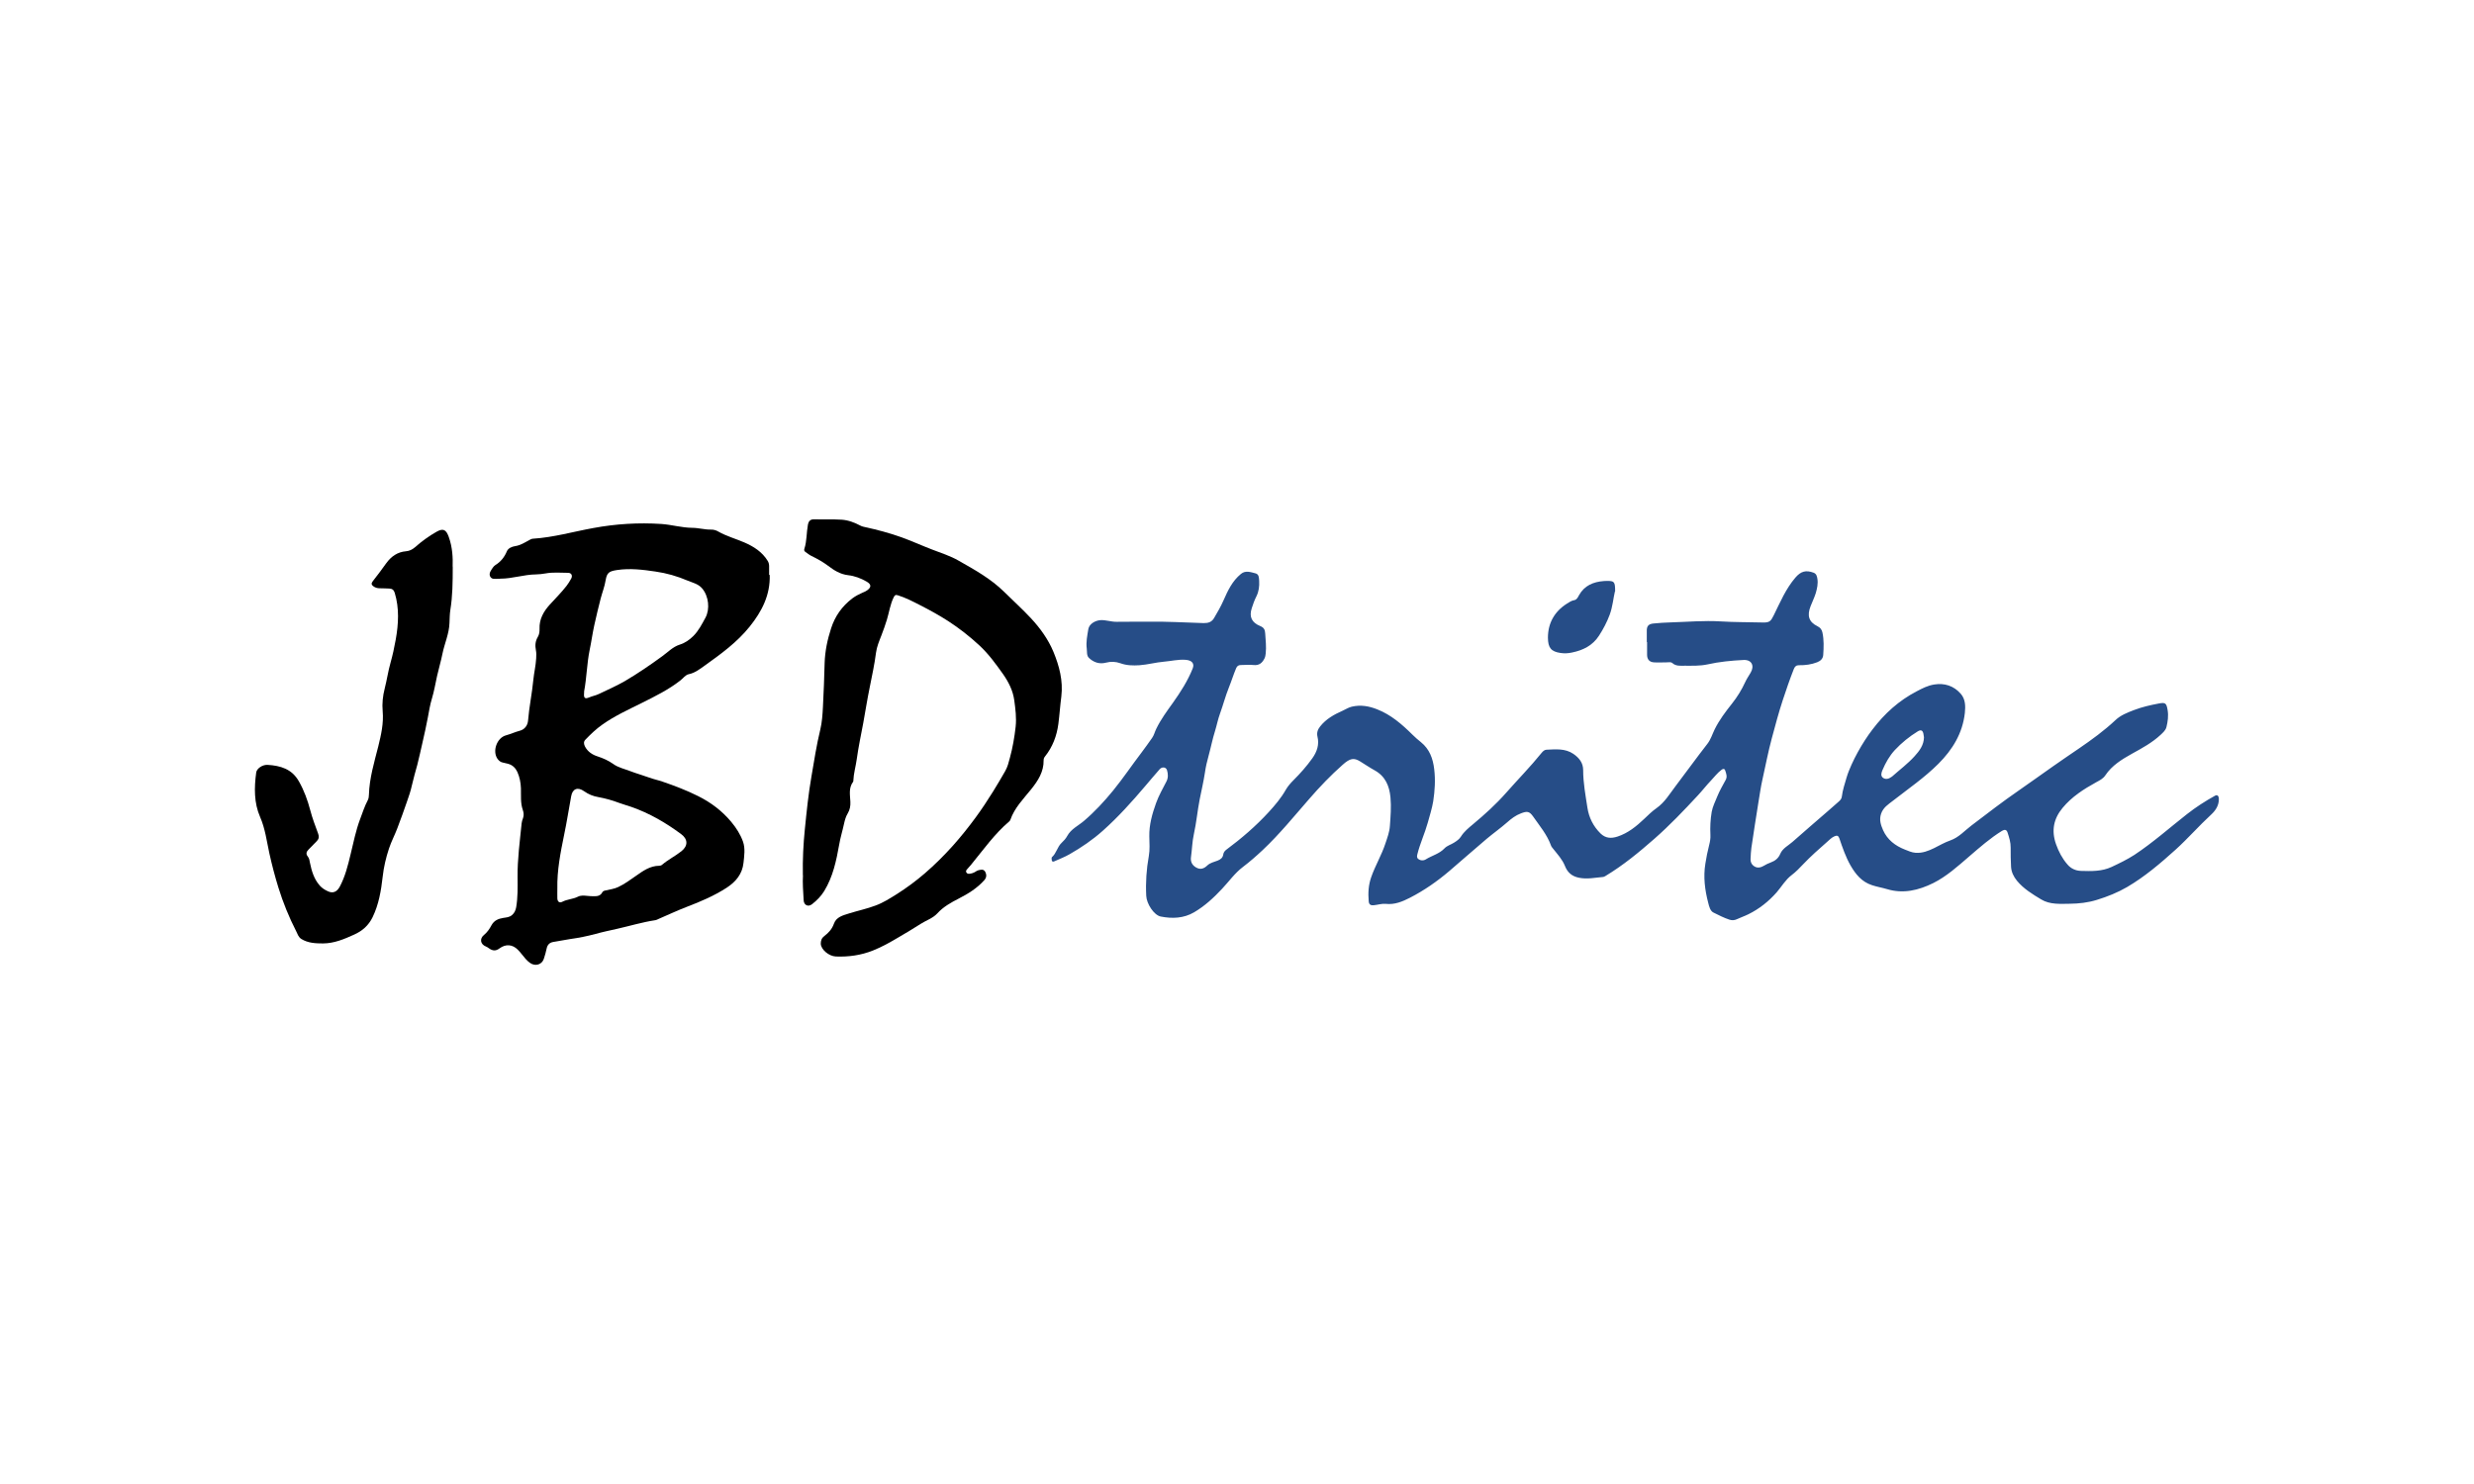 <?xml version="1.0" encoding="UTF-8"?>
<svg id="Layer_1" data-name="Layer 1" xmlns="http://www.w3.org/2000/svg" viewBox="0 0 250 150">
  <defs>
    <style>
      .cls-1 {
        fill: #fff;
      }

      .cls-2 {
        fill: #264d87;
      }
    </style>
  </defs>
  <rect class="cls-1" width="250" height="150"/>
  <g>
    <g>
      <path d="M77.78,58.1c.07,2.03-.79,3.7-2.02,5.23-1.28,1.6-2.93,2.79-4.58,3.97-.49.35-.96.72-1.59.85-.31.06-.56.41-.84.63-1.19.93-2.53,1.59-3.87,2.26-1.36.68-2.76,1.31-4.01,2.2-.63.44-1.18.97-1.71,1.52-.21.21-.17.46-.04.71.28.52.74.82,1.28.99.55.18,1.07.41,1.55.75.52.38,1.16.51,1.75.74.62.24,1.26.41,1.88.64.45.17.92.26,1.38.42,1.22.42,2.41.87,3.57,1.45,1.31.65,2.43,1.5,3.36,2.61.5.6.93,1.27,1.19,2,.24.68.13,1.43.05,2.15-.12,1.13-.78,1.91-1.7,2.51-1.25.81-2.61,1.39-4,1.92-.96.37-1.9.81-2.85,1.22-.12.05-.23.12-.36.14-1.32.2-2.6.59-3.89.88-.71.16-1.44.31-2.15.51-.85.23-1.71.4-2.58.52-.56.08-1.12.21-1.68.29-.38.06-.6.28-.68.66-.07.35-.17.69-.28,1.03-.19.61-.87.81-1.4.43-.33-.23-.57-.55-.82-.86-.13-.17-.27-.33-.42-.48-.54-.54-1.22-.59-1.84-.13-.38.28-.69.27-1.09-.02-.09-.07-.19-.13-.29-.17-.56-.22-.66-.79-.19-1.17.33-.27.56-.61.75-.97.27-.5.7-.67,1.2-.75.31-.05.61-.06.87-.28.26-.22.37-.48.43-.8.17-1,.15-2.01.14-3.01-.02-1.84.23-3.65.41-5.46.02-.18.07-.36.14-.53.1-.28.08-.54-.02-.83-.25-.71-.17-1.46-.19-2.19-.02-.58-.13-1.13-.36-1.65-.18-.39-.48-.7-.92-.82-.18-.05-.36-.09-.54-.13-.24-.04-.41-.19-.55-.38-.54-.78-.06-2.12.85-2.37.48-.13.92-.34,1.41-.47.47-.12.79-.52.83-1.03.11-1.37.4-2.72.53-4.09.07-.73.25-1.45.29-2.19.01-.29.03-.56-.03-.84-.09-.46-.06-.9.19-1.32.15-.25.19-.54.18-.82-.04-.98.4-1.75,1.02-2.44.57-.63,1.18-1.23,1.7-1.9.18-.23.34-.49.48-.75.16-.29.03-.57-.3-.58-.76,0-1.53-.08-2.29.06-.32.06-.65.09-.97.1-1.21.01-2.38.43-3.59.43-.07,0-.14.02-.21.01-.3,0-.68.1-.84-.25-.14-.33.11-.62.29-.89.06-.09.15-.18.24-.24.55-.34.92-.8,1.17-1.4.13-.31.5-.47.84-.52.52-.08.95-.35,1.4-.6.13-.07.25-.14.39-.15,2.08-.13,4.07-.71,6.11-1.08,2.27-.42,4.56-.56,6.86-.41,1.04.07,2.06.38,3.12.39.65,0,1.29.2,1.94.18.24,0,.49.07.69.19.84.48,1.77.73,2.65,1.11.94.41,1.8.95,2.36,1.87.1.17.14.34.14.53,0,.3,0,.6,0,.89ZM59.03,69.91c0,.06,0,.11-.01.17-.04.49.09.6.55.4.31-.13.66-.19.96-.34.88-.42,1.77-.81,2.62-1.3,1.31-.77,2.55-1.62,3.77-2.51.57-.41,1.07-.95,1.76-1.17.55-.17.98-.48,1.38-.87.54-.54.87-1.2,1.23-1.86.46-.85.34-2.18-.36-2.98-.39-.44-.94-.55-1.44-.76-1.05-.45-2.14-.76-3.26-.92-1.28-.19-2.57-.35-3.89-.15-.77.12-1.01.25-1.14,1.03-.1.63-.34,1.23-.5,1.84-.23.9-.45,1.81-.65,2.72-.18.82-.29,1.65-.46,2.46-.29,1.41-.3,2.84-.57,4.25ZM56.32,89.82c0,.33-.01.65,0,.98.01.34.21.5.5.35.5-.26,1.07-.26,1.57-.51.29-.15.61-.12.92-.09.25.02.51.05.76.04.32,0,.62-.06.79-.39.07-.14.21-.17.36-.2.41-.1.85-.15,1.23-.33.65-.3,1.24-.74,1.83-1.15.71-.5,1.41-1,2.33-1.01.09,0,.21-.03.28-.09.62-.53,1.35-.89,1.98-1.39.67-.54.65-1.21-.04-1.72-1.55-1.15-3.2-2.11-5.03-2.75-.41-.14-.84-.26-1.25-.41-.68-.26-1.38-.45-2.08-.58-.54-.09-1-.28-1.44-.59-.64-.46-1.17-.27-1.31.49-.24,1.3-.44,2.6-.71,3.89-.37,1.81-.73,3.61-.69,5.47Z"/>
      <path d="M81.13,88.46c-.03-1.64.05-3.14.2-4.64.18-1.79.36-3.58.67-5.35.27-1.57.51-3.16.89-4.72.18-.75.23-1.54.27-2.32.08-1.47.13-2.95.17-4.42.04-1.2.28-2.35.65-3.49.4-1.25,1.11-2.24,2.14-3.03.32-.24.67-.42,1.03-.58.17-.07.34-.14.49-.25.43-.32.41-.59-.06-.87-.58-.34-1.23-.58-1.87-.65-.82-.1-1.42-.49-2.03-.95-.52-.39-1.09-.71-1.67-.99-.24-.11-.42-.28-.63-.42-.11-.07-.14-.18-.1-.3.26-.79.21-1.63.36-2.44.08-.41.27-.56.66-.55.92.03,1.84-.02,2.77.04.68.05,1.29.29,1.88.6.17.09.34.12.52.16,1.19.26,2.36.57,3.52.98,1.08.38,2.12.86,3.19,1.27.91.35,1.86.65,2.69,1.13,1.62.92,3.25,1.82,4.61,3.16.89.88,1.83,1.73,2.69,2.65.94,1.01,1.75,2.13,2.28,3.4.59,1.43.99,2.92.8,4.51-.12.92-.18,1.86-.3,2.78-.16,1.21-.58,2.33-1.35,3.29-.1.12-.14.24-.14.39.02,1.17-.58,2.08-1.27,2.94-.78.97-1.67,1.86-2.09,3.07-.02.06-.07.13-.12.17-1.49,1.27-2.61,2.86-3.84,4.36-.13.16-.28.32-.42.48-.08.09-.14.19-.07.31.06.11.17.15.29.14.21-.02.42-.08.6-.19.1-.06.19-.13.3-.16.25-.06.53-.15.7.12.17.29.17.6-.07.87-.73.82-1.64,1.38-2.6,1.87-.78.4-1.55.83-2.15,1.49-.46.5-1.12.7-1.68,1.06-.71.46-1.44.89-2.17,1.32-.86.51-1.73,1.01-2.67,1.38-1.21.48-2.45.65-3.74.6-.71-.03-1.5-.71-1.52-1.29,0-.32.09-.58.36-.78.44-.33.78-.71.97-1.25.24-.68.92-.84,1.52-1.03.89-.28,1.81-.47,2.68-.8.77-.28,1.47-.73,2.16-1.16.99-.63,1.94-1.33,2.83-2.1,1.01-.87,1.95-1.81,2.84-2.8.81-.91,1.57-1.86,2.29-2.84.63-.86,1.21-1.74,1.77-2.64.41-.67.82-1.35,1.21-2.04.25-.43.36-.9.48-1.35.28-1.02.46-2.07.58-3.13.1-.93-.02-1.81-.14-2.7-.13-.96-.57-1.83-1.13-2.63-.73-1.03-1.47-2.05-2.4-2.91-.98-.91-2.02-1.72-3.14-2.45-.93-.6-1.9-1.13-2.88-1.63-.71-.36-1.43-.74-2.21-.98-.24-.08-.32,0-.42.2-.36.72-.46,1.52-.69,2.27-.16.54-.36,1.07-.56,1.6-.22.57-.46,1.13-.54,1.74-.15,1.17-.4,2.31-.63,3.47-.25,1.21-.44,2.43-.66,3.64-.23,1.22-.49,2.44-.66,3.68-.1.71-.31,1.41-.34,2.14,0,.04,0,.09-.03.12-.46.62-.3,1.32-.27,2.01.02.41-.04.8-.27,1.18-.19.31-.29.68-.37,1.04-.15.71-.37,1.39-.49,2.11-.29,1.63-.63,3.25-1.51,4.69-.32.52-.75.96-1.24,1.34-.39.3-.81.09-.84-.39-.05-.89-.12-1.78-.07-2.54Z"/>
      <path d="M45.75,57.27c0,1.63-.02,3-.24,4.36-.07.44-.07.9-.09,1.35-.04,1.09-.5,2.06-.71,3.1-.15.75-.37,1.48-.54,2.23-.17.77-.3,1.56-.53,2.32-.19.62-.29,1.27-.41,1.91-.16.85-.35,1.7-.54,2.53-.17.74-.33,1.49-.52,2.23-.19.69-.39,1.39-.55,2.09-.12.55-.3,1.09-.49,1.62-.31.91-.64,1.81-.98,2.71-.26.69-.61,1.34-.84,2.04-.31.93-.53,1.87-.64,2.85-.16,1.41-.39,2.8-1.02,4.1-.41.84-1.04,1.39-1.87,1.76-.99.45-2,.88-3.12.89-.77,0-1.53-.03-2.21-.45-.3-.19-.39-.52-.53-.8-.72-1.41-1.32-2.88-1.79-4.4-.35-1.13-.65-2.28-.91-3.45-.27-1.24-.42-2.5-.94-3.69-.62-1.42-.6-2.96-.39-4.49.05-.39.62-.8,1.15-.77,1.3.08,2.46.41,3.17,1.68.52.92.87,1.88,1.14,2.9.21.81.51,1.59.8,2.38.11.29.08.52-.13.74-.29.29-.57.59-.86.88-.21.21-.26.44-.06.68.15.18.18.41.22.63.17.84.41,1.65.99,2.31.23.26.52.44.83.58.51.24.91.05,1.19-.46.55-1.03.83-2.16,1.1-3.29.29-1.18.52-2.37.95-3.52.25-.66.46-1.33.79-1.95.08-.16.11-.36.11-.54.05-1.69.54-3.29.95-4.91.28-1.15.55-2.31.44-3.53-.07-.77.01-1.55.21-2.32.22-.85.34-1.73.58-2.57.22-.78.39-1.57.53-2.36.28-1.57.37-3.15-.1-4.71-.09-.29-.25-.43-.54-.44-.33-.01-.65-.03-.98-.03-.24,0-.45-.06-.64-.2-.19-.14-.24-.28-.07-.5.47-.6.93-1.21,1.37-1.83.5-.69,1.14-1.14,2-1.21.37-.03.65-.19.91-.41.67-.59,1.39-1.12,2.17-1.56.67-.38.97-.22,1.23.5.39,1.07.43,2.16.4,3.02Z"/>
    </g>
    <g>
      <path class="cls-2" d="M166.41,64.89c0-.35,0-.71,0-1.06-.02-.53.15-.76.69-.81.58-.06,1.16-.09,1.74-.11,1.67-.05,3.35-.2,5.02-.1,1.42.09,2.84.07,4.26.11.69.02.82-.12,1.12-.73.65-1.32,1.22-2.68,2.19-3.81.55-.64,1.06-.78,1.84-.49.29.11.34.37.38.62.08.49-.03.97-.16,1.43-.14.46-.36.89-.53,1.34-.36.93-.2,1.58.7,2.02.29.14.44.35.5.64.16.74.13,1.5.08,2.25-.02.37-.25.61-.61.75-.59.23-1.21.31-1.83.3-.28,0-.42.11-.53.38-.41,1.04-.77,2.09-1.12,3.15-.42,1.28-.76,2.57-1.11,3.87-.37,1.37-.63,2.76-.94,4.14-.17.74-.27,1.5-.4,2.26-.25,1.55-.49,3.1-.72,4.66-.05.35-.06.71-.08,1.06-.03.36.1.65.41.83.31.18.65.09.93-.08.22-.14.45-.24.69-.33.44-.16.78-.42.97-.88.24-.56.8-.82,1.23-1.2,1.22-1.08,2.46-2.14,3.69-3.21.33-.29.66-.58.99-.87.15-.13.29-.29.31-.5.08-.67.3-1.3.48-1.93.13-.44.31-.88.5-1.3.39-.86.85-1.69,1.36-2.48.24-.37.49-.73.76-1.08,1.21-1.6,2.67-2.92,4.46-3.85.57-.3,1.13-.59,1.77-.69,1.05-.17,1.98.13,2.69.94.48.55.48,1.26.41,1.94-.23,2.05-1.24,3.7-2.67,5.13-1.41,1.41-3.05,2.53-4.61,3.75-.46.36-.95.65-1.18,1.29-.22.64-.02,1.17.2,1.68.43.96,1.22,1.57,2.19,1.95.36.14.69.3,1.09.33.69.05,1.29-.19,1.87-.47.54-.27,1.07-.58,1.64-.78.86-.3,1.44-.98,2.14-1.51,1.59-1.21,3.17-2.43,4.81-3.56,1.15-.79,2.28-1.62,3.43-2.42.88-.62,1.77-1.22,2.66-1.83,1.27-.87,2.52-1.78,3.65-2.84.52-.5,1.21-.76,1.88-1.02.81-.31,1.65-.5,2.5-.66.68-.13.77-.03.89.66.1.59.02,1.16-.12,1.73-.09.33-.35.55-.58.77-.86.8-1.87,1.35-2.89,1.91-1.02.57-2.04,1.19-2.71,2.2-.23.34-.57.5-.9.68-1.27.7-2.48,1.47-3.42,2.61-.9,1.09-1.14,2.28-.66,3.65.27.76.63,1.45,1.15,2.05.35.42.82.64,1.38.66,1.05.03,2.11.06,3.09-.4.79-.37,1.58-.75,2.32-1.23,1.87-1.24,3.54-2.73,5.3-4.11.89-.7,1.84-1.31,2.83-1.86.23-.13.39.01.39.35,0,.65-.34,1.15-.77,1.55-1.24,1.14-2.35,2.42-3.6,3.55-1.54,1.39-3.11,2.73-4.9,3.78-.96.56-1.99.97-3.06,1.3-.9.28-1.82.38-2.72.39-.97.01-2.03.1-2.91-.44-.88-.53-1.77-1.07-2.44-1.88-.34-.42-.57-.88-.6-1.42-.03-.64-.05-1.28-.04-1.92.01-.54-.15-1.03-.31-1.53-.1-.31-.29-.34-.56-.18-1.2.74-2.25,1.67-3.31,2.58-1.15.99-2.28,2.02-3.64,2.7-1.48.73-3.03,1.11-4.68.61-.5-.15-1.02-.23-1.52-.4-1.04-.34-1.65-1.11-2.16-1.99-.49-.86-.81-1.8-1.13-2.74-.09-.25-.22-.33-.49-.21-.3.13-.51.36-.74.56-.83.73-1.66,1.46-2.42,2.26-.37.39-.74.78-1.18,1.11-.62.47-1,1.15-1.5,1.73-.81.92-1.75,1.67-2.86,2.22-.38.19-.78.32-1.16.5-.25.12-.5.13-.75.05-.56-.18-1.09-.46-1.62-.72-.32-.15-.44-.61-.53-.98-.34-1.3-.51-2.62-.29-3.96.1-.63.22-1.26.38-1.87.09-.35.15-.68.13-1.04-.04-.78,0-1.56.13-2.33.1-.55.36-1.04.56-1.55.24-.59.56-1.14.86-1.69.17-.31.05-.64-.06-.95-.07-.21-.24-.16-.38-.05-.4.3-.7.7-1.04,1.06-.47.49-.88,1.03-1.35,1.53-1.41,1.52-2.84,3.02-4.39,4.38-1.55,1.36-3.15,2.68-4.93,3.75-.07.04-.15.09-.23.1-.82.07-1.62.25-2.45.08-.7-.14-1.15-.51-1.42-1.19-.26-.66-.76-1.19-1.2-1.75-.08-.1-.17-.2-.21-.32-.4-1.11-1.16-2-1.82-2.95-.37-.52-.61-.53-1.21-.3-.54.2-.98.54-1.41.92-.66.58-1.38,1.09-2.05,1.65-1.26,1.07-2.51,2.17-3.77,3.25-1.23,1.05-2.55,1.97-3.99,2.71-.76.39-1.55.72-2.44.62-.42-.04-.81.1-1.22.14-.31.03-.49-.07-.51-.41-.07-.82-.03-1.62.25-2.42.41-1.18,1.06-2.25,1.44-3.42.19-.57.41-1.15.45-1.76.07-.96.15-1.93.06-2.89-.11-1.15-.51-2.13-1.59-2.73-.51-.28-.99-.61-1.48-.91-.63-.39-1.02-.32-1.76.34-1.2,1.06-2.31,2.22-3.36,3.43-1.54,1.76-3.01,3.58-4.72,5.19-.64.6-1.3,1.18-2,1.71-.82.62-1.41,1.47-2.11,2.21-.85.91-1.75,1.74-2.82,2.37-1.06.62-2.22.66-3.38.43-.68-.14-1.42-1.28-1.46-2.09-.07-1.35.02-2.69.26-4.02.12-.66.06-1.33.05-2-.02-1.17.29-2.26.68-3.35.28-.78.69-1.48,1.06-2.21.18-.36.16-.75.05-1.12-.1-.33-.51-.37-.75-.09-.49.55-.96,1.12-1.44,1.68-1.35,1.59-2.74,3.14-4.3,4.53-1.03.92-2.16,1.69-3.35,2.37-.5.29-1.04.49-1.57.73-.13.06-.23,0-.24-.14-.01-.1-.03-.24.02-.29.45-.39.54-1.03.96-1.43.23-.22.44-.44.59-.72.38-.7,1.12-1.03,1.69-1.52,1.08-.92,2.04-1.96,2.94-3.06,1.01-1.24,1.9-2.57,2.87-3.84.37-.48.71-.98,1.07-1.48.2-.28.27-.62.42-.92.46-.95,1.08-1.79,1.69-2.64.78-1.1,1.5-2.22,2-3.48.19-.49-.09-.82-.75-.86-.73-.05-1.43.13-2.15.19-.84.07-1.64.3-2.48.36-.66.04-1.3.03-1.93-.2-.48-.17-.96-.19-1.46-.06-.65.17-1.24-.02-1.72-.48-.25-.24-.18-.62-.22-.93-.09-.67.05-1.33.16-1.99.09-.5.67-.87,1.26-.9.54-.02,1.06.18,1.61.17,1.04-.02,2.07,0,3.11-.01,1.89-.04,3.77.09,5.66.14.47.01.83-.1,1.07-.52.34-.58.68-1.16.95-1.78.43-.98.89-1.96,1.76-2.67.46-.38.98-.18,1.46-.06.38.09.36.48.38.78.03.52-.03,1.04-.27,1.53-.2.39-.35.81-.48,1.22-.28.87,0,1.45.86,1.8.37.15.48.37.5.74.04.68.13,1.36.05,2.04-.02.17-.04.33-.12.49-.23.46-.54.73-1.1.67-.42-.05-.85,0-1.28,0-.24,0-.39.09-.49.33-.27.64-.47,1.3-.73,1.94-.35.87-.58,1.77-.9,2.65-.21.57-.32,1.17-.5,1.75-.26.82-.42,1.67-.65,2.5-.16.56-.29,1.13-.37,1.7-.14.91-.35,1.81-.53,2.71-.23,1.17-.33,2.35-.59,3.52-.17.76-.18,1.55-.29,2.32-.06.42.09.8.51,1.04.45.26.81.12,1.15-.21.29-.27.68-.34,1.03-.48.3-.12.52-.28.57-.62.03-.19.13-.34.28-.46,1.55-1.15,3.02-2.41,4.32-3.83.64-.7,1.25-1.42,1.72-2.25.2-.35.48-.67.77-.96.69-.69,1.34-1.42,1.91-2.22.47-.66.72-1.38.52-2.2-.09-.39.03-.72.27-1.02.6-.76,1.41-1.21,2.27-1.59.31-.14.59-.33.93-.41.9-.21,1.74-.06,2.57.27,1.4.55,2.51,1.52,3.56,2.56.27.27.56.52.86.76.87.71,1.21,1.64,1.34,2.74.13,1.09.06,2.16-.1,3.22-.12.73-.35,1.45-.55,2.17-.3,1.08-.78,2.1-1.05,3.18-.04.17-.08.35.07.48.23.19.54.2.77.06.62-.39,1.37-.56,1.89-1.11.27-.29.66-.38.98-.59.27-.17.53-.35.69-.61.32-.51.77-.87,1.21-1.24,1.19-.99,2.34-2.03,3.36-3.19,1.19-1.35,2.45-2.63,3.58-4.03.13-.16.29-.31.49-.32.93-.04,1.88-.15,2.72.42.58.4.99.9.99,1.64,0,1.29.24,2.54.43,3.8.15.99.59,1.88,1.32,2.6.51.5,1.07.53,1.72.32,1.07-.35,1.91-1.04,2.7-1.79.4-.38.79-.77,1.25-1.09.82-.58,1.32-1.43,1.91-2.21,1.08-1.42,2.12-2.87,3.22-4.28.35-.45.5-.98.74-1.47.47-.95,1.1-1.78,1.75-2.6.53-.67.97-1.38,1.33-2.16.15-.33.36-.64.55-.96.42-.7.11-1.33-.71-1.29-1.23.06-2.46.18-3.66.45-.76.16-1.52.13-2.29.13-.43,0-.88.06-1.25-.27-.15-.13-.38-.07-.58-.07-.43,0-.85.03-1.28,0-.47-.03-.7-.32-.69-.8,0-.4,0-.79,0-1.19,0,0,.01,0,.02,0ZM194.42,74.53c-.02-.13-.03-.25-.06-.38-.08-.34-.25-.41-.56-.23-.86.53-1.64,1.16-2.33,1.9-.54.59-.93,1.28-1.24,2.01-.11.25-.22.59.05.79.28.2.6.1.87-.1.02-.02.05-.03.07-.05.75-.67,1.56-1.27,2.24-2.02.5-.55.95-1.13.96-1.94Z"/>
      <path class="cls-2" d="M163.19,59.78c-.16.65-.22,1.52-.53,2.36-.28.75-.64,1.43-1.07,2.1-.65,1.01-1.62,1.49-2.76,1.72-.38.08-.75.1-1.14.04-.95-.14-1.26-.52-1.27-1.54,0-1.46.65-2.64,1.91-3.44.24-.15.46-.31.76-.36.24-.04.36-.29.46-.48.55-1,1.46-1.37,2.53-1.45.08,0,.17,0,.26-.01.79-.01.87.06.87,1.06Z"/>
    </g>
  </g>
</svg>
